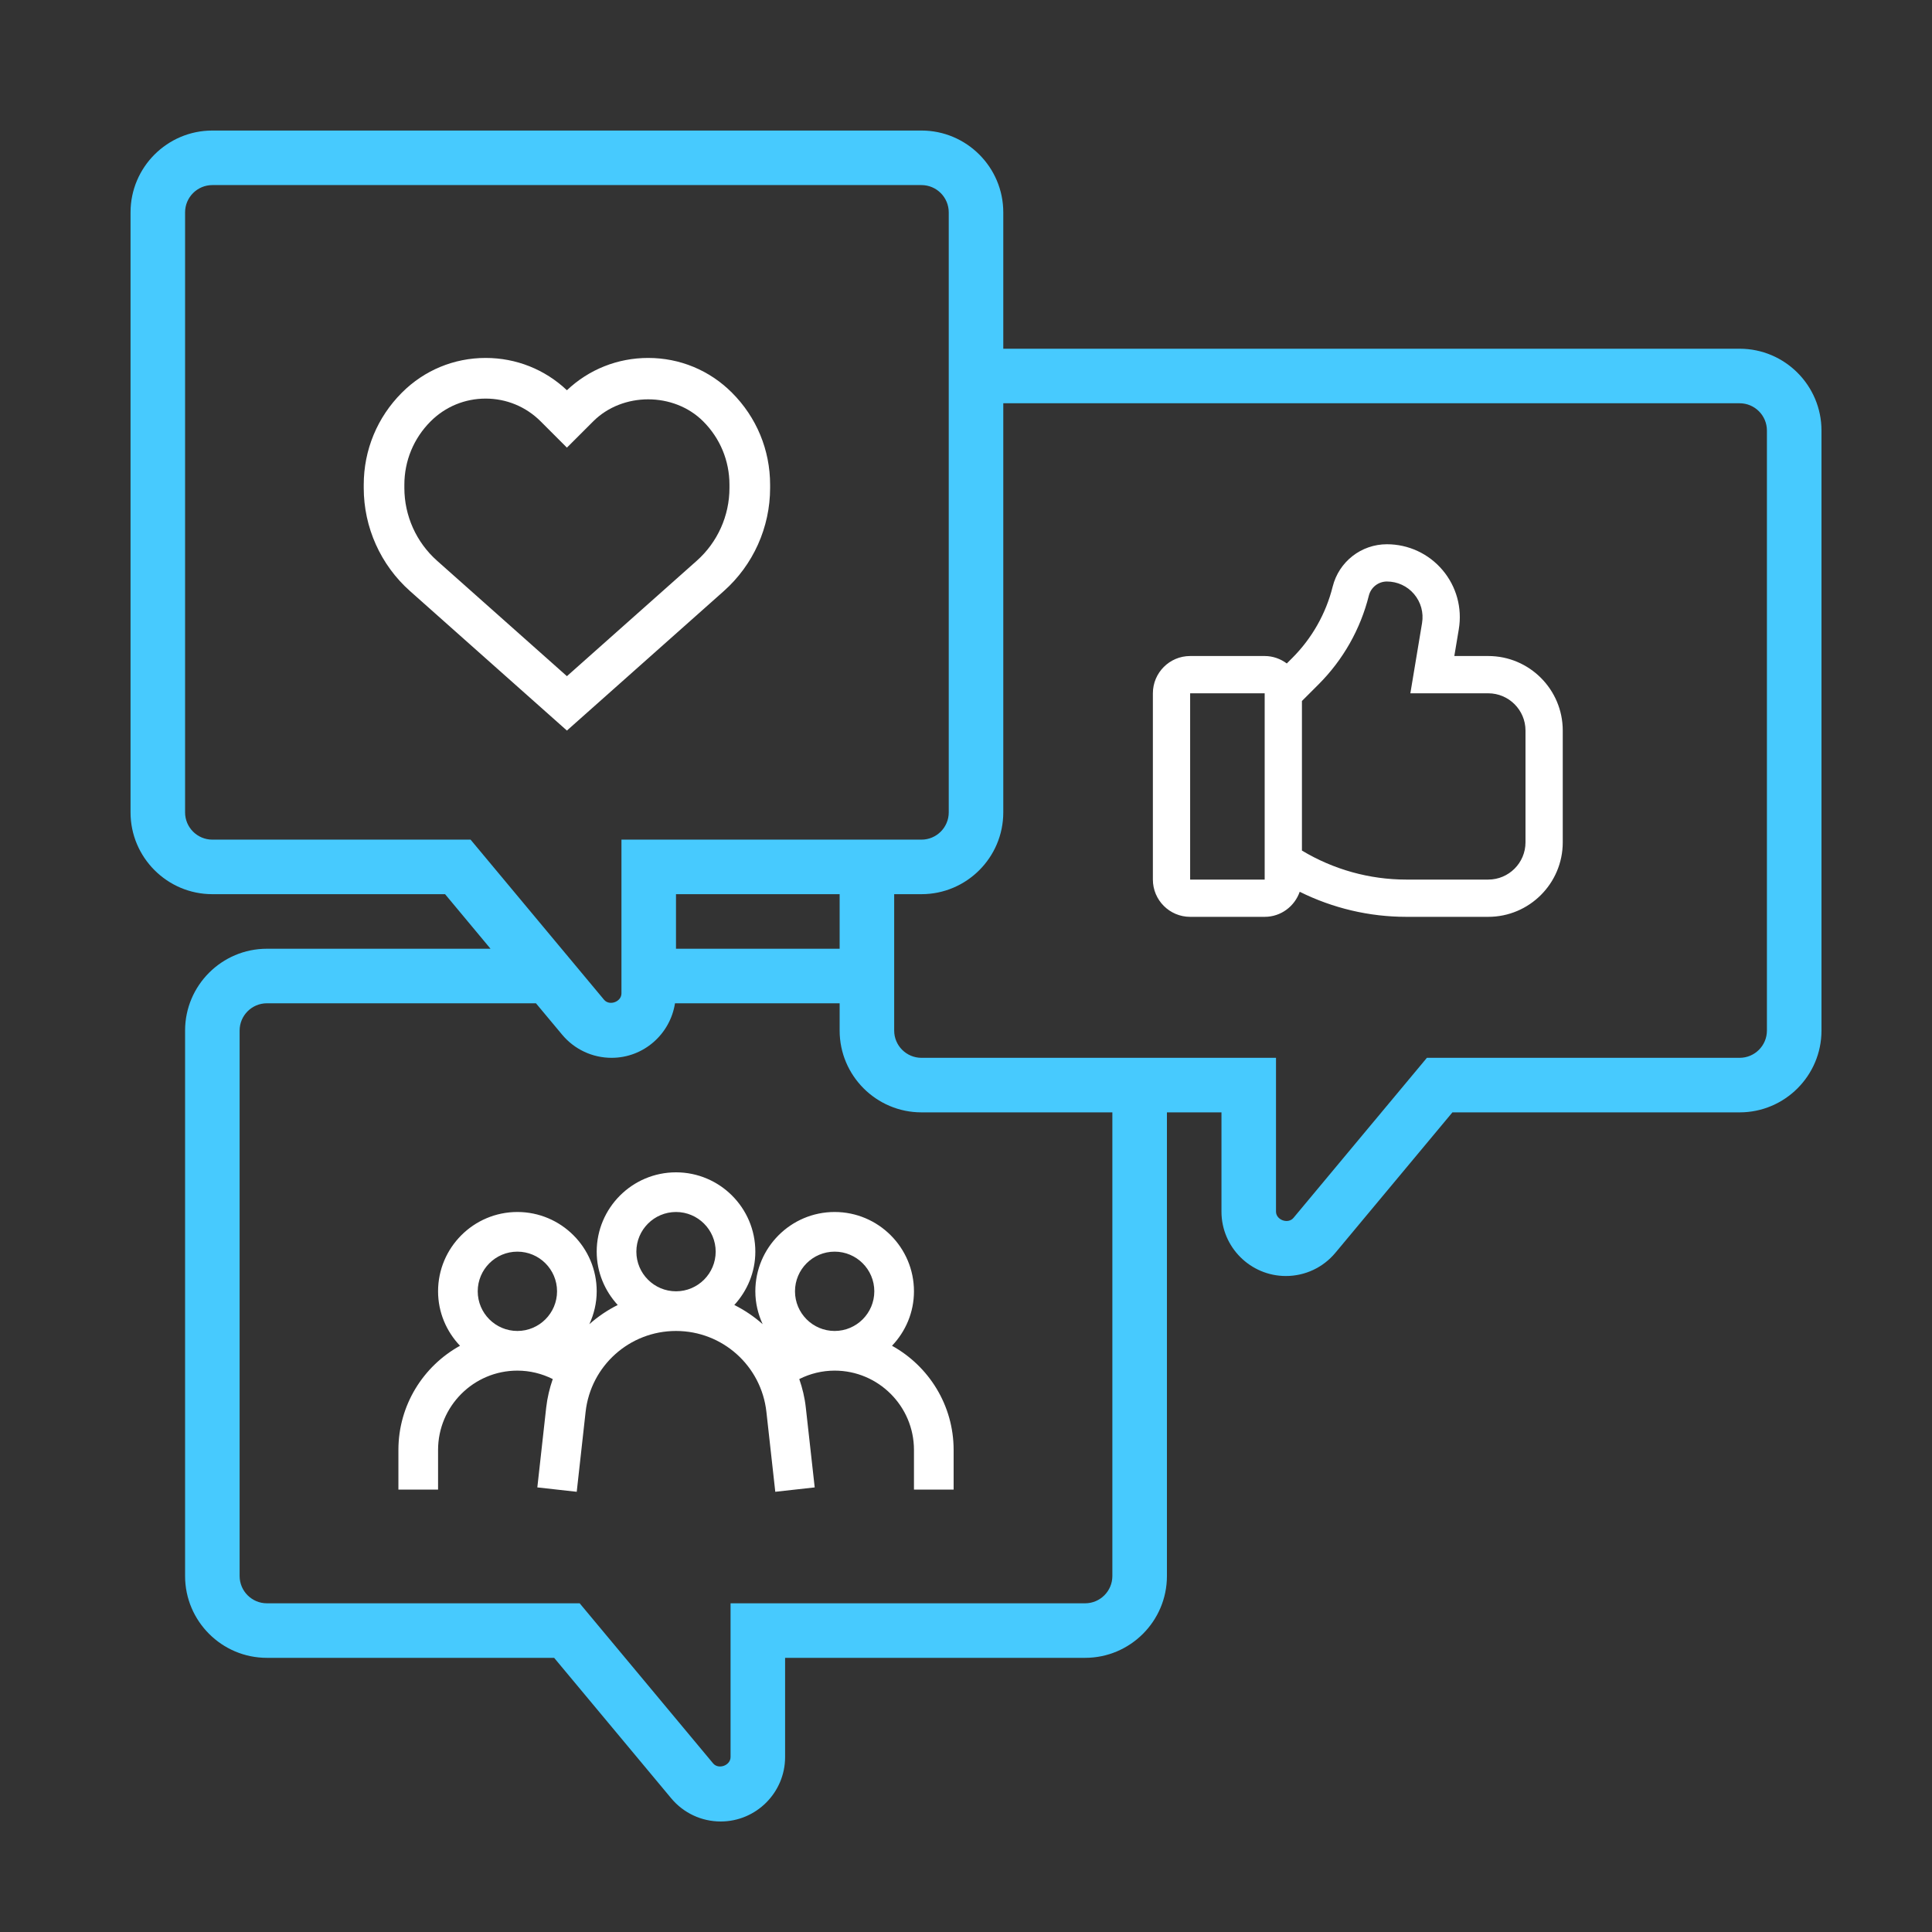 <svg width="74" height="74" viewBox="0 0 74 74" fill="none" xmlns="http://www.w3.org/2000/svg">
<rect x="0" y="0" width="74" height="74" fill="#333333" stroke="none"/>
<path fill-rule="evenodd" clip-rule="evenodd" d="M21.714 25.899L16.74 21.477C15.944 20.77 15.488 19.755 15.488 18.69V18.568C15.488 17.65 15.845 16.788 16.494 16.139C17.057 15.576 17.806 15.267 18.601 15.267C19.396 15.267 20.145 15.576 20.708 16.139L21.714 17.145L22.721 16.139C23.846 15.014 25.809 15.014 26.934 16.139C27.583 16.788 27.94 17.65 27.94 18.568V18.69C27.94 19.754 27.484 20.77 26.689 21.477L21.714 25.899ZM29.497 18.69V18.568C29.497 17.235 28.978 15.982 28.034 15.039C27.178 14.182 26.039 13.71 24.827 13.71C23.66 13.71 22.559 14.148 21.714 14.947C20.869 14.148 19.769 13.71 18.601 13.71C17.389 13.71 16.25 14.182 15.394 15.039C14.451 15.982 13.932 17.235 13.932 18.568V18.69C13.932 20.198 14.578 21.638 15.705 22.64L21.714 27.982L27.722 22.641C28.85 21.639 29.497 20.199 29.497 18.69L29.497 18.69Z" fill="white"/>
<path fill-rule="evenodd" clip-rule="evenodd" d="M67.677 39.473C67.677 40.049 67.208 40.517 66.633 40.517H54.653L49.543 46.648C49.336 46.895 48.874 46.728 48.874 46.407V40.517H35.294C34.718 40.517 34.249 40.049 34.249 39.473V34.249H35.294C37.022 34.249 38.428 32.843 38.428 31.116V15.446H66.633C67.208 15.446 67.677 15.914 67.677 16.491L67.677 39.473ZM42.606 60.365C42.606 60.942 42.137 61.41 41.562 61.41H27.982V67.299C27.982 67.622 27.52 67.789 27.313 67.541L22.203 61.41H10.223C9.648 61.41 9.178 60.942 9.178 60.365V39.473C9.178 38.896 9.648 38.428 10.223 38.428H20.528L21.53 39.629C22 40.193 22.691 40.517 23.425 40.517C24.656 40.517 25.67 39.608 25.854 38.428H32.16V39.473C32.16 41.2 33.566 42.606 35.294 42.606H42.606L42.606 60.365ZM32.16 36.339H25.892V34.249H32.16V36.339ZM8.134 32.16C7.558 32.16 7.089 31.692 7.089 31.116V8.134C7.089 7.557 7.558 7.089 8.134 7.089H35.294C35.87 7.089 36.339 7.557 36.339 8.134V31.116C36.339 31.692 35.87 32.16 35.294 32.16H23.803V38.05C23.803 38.373 23.341 38.54 23.135 38.291L18.024 32.16H8.134ZM66.633 13.357H38.428V8.134C38.428 6.406 37.022 5 35.294 5H8.134C6.406 5 5 6.406 5 8.134V31.116C5 32.843 6.406 34.249 8.134 34.249H17.047L18.788 36.339H10.223C8.495 36.339 7.089 37.745 7.089 39.473V60.365C7.089 62.093 8.495 63.499 10.223 63.499H21.225L25.709 68.879C26.179 69.443 26.869 69.767 27.604 69.767C28.964 69.767 30.071 68.659 30.071 67.299V63.499H41.562C43.29 63.499 44.696 62.093 44.696 60.365V42.606H46.785V46.407C46.785 47.767 47.892 48.874 49.252 48.874C49.987 48.874 50.677 48.55 51.147 47.986L55.631 42.606H66.633C68.361 42.606 69.767 41.2 69.767 39.473V16.491C69.767 14.763 68.361 13.357 66.633 13.357Z" fill="#47CAFE"/>
<path fill-rule="evenodd" clip-rule="evenodd" d="M33.488 49.46C33.488 50.298 32.806 50.979 31.969 50.979C31.131 50.979 30.45 50.298 30.45 49.46C30.45 48.622 31.131 47.941 31.969 47.941C32.806 47.941 33.488 48.622 33.488 49.46ZM24.374 47.941C24.374 47.103 25.055 46.422 25.893 46.422C26.73 46.422 27.412 47.103 27.412 47.941C27.412 48.779 26.73 49.46 25.893 49.46C25.055 49.46 24.374 48.779 24.374 47.941ZM18.298 49.46C18.298 48.622 18.979 47.941 19.817 47.941C20.654 47.941 21.336 48.622 21.336 49.46C21.336 50.298 20.654 50.979 19.817 50.979C18.979 50.979 18.298 50.298 18.298 49.46ZM28.931 49.46C28.931 49.91 29.035 50.334 29.212 50.719C28.884 50.428 28.52 50.181 28.126 49.984C28.621 49.443 28.931 48.73 28.931 47.941C28.931 46.266 27.568 44.903 25.893 44.903C24.217 44.903 22.855 46.266 22.855 47.941C22.855 48.73 23.165 49.443 23.66 49.984C23.266 50.181 22.901 50.428 22.574 50.719C22.75 50.334 22.855 49.91 22.855 49.46C22.855 47.785 21.492 46.422 19.817 46.422C18.141 46.422 16.779 47.785 16.779 49.46C16.779 50.27 17.102 51.001 17.619 51.546C16.214 52.323 15.26 53.82 15.26 55.536V57.055H16.779V55.536C16.779 53.861 18.141 52.498 19.817 52.498C20.295 52.498 20.754 52.612 21.172 52.821C21.052 53.168 20.964 53.531 20.921 53.91L20.581 56.971L22.09 57.139L22.43 54.078C22.627 52.311 24.116 50.979 25.893 50.979C27.67 50.979 29.159 52.311 29.355 54.078L29.695 57.139L31.205 56.971L30.864 53.91C30.823 53.531 30.734 53.168 30.614 52.821C31.031 52.612 31.49 52.498 31.969 52.498C33.644 52.498 35.007 53.861 35.007 55.536V57.055H36.526V55.536C36.526 53.82 35.571 52.323 34.166 51.546C34.684 51.001 35.007 50.27 35.007 49.46C35.007 47.785 33.644 46.422 31.969 46.422C30.293 46.422 28.931 47.785 28.931 49.46V49.46Z" fill="white"/>
<path fill-rule="evenodd" clip-rule="evenodd" d="M58.43 32.263C58.43 33.05 57.79 33.69 57.003 33.69H53.867C52.45 33.69 51.076 33.304 49.867 32.579V26.85L50.506 26.211C51.443 25.274 52.109 24.098 52.43 22.813C52.509 22.496 52.794 22.273 53.122 22.273C53.524 22.273 53.904 22.449 54.163 22.756C54.423 23.063 54.534 23.466 54.468 23.863L54.02 26.555H57.003C57.79 26.555 58.43 27.195 58.43 27.982V32.263ZM45.585 33.69V26.555H48.44L48.44 33.69H45.585ZM57.003 25.127H55.704L55.876 24.097C56.011 23.286 55.784 22.461 55.252 21.834C54.721 21.206 53.944 20.846 53.122 20.846C52.138 20.846 51.284 21.513 51.045 22.467C50.787 23.502 50.252 24.447 49.497 25.202L49.287 25.412C49.049 25.236 48.758 25.127 48.44 25.127H45.585C44.798 25.127 44.158 25.767 44.158 26.555V33.69C44.158 34.477 44.798 35.117 45.585 35.117H48.44C49.063 35.117 49.587 34.714 49.782 34.157C51.048 34.785 52.439 35.117 53.867 35.117H57.003C58.577 35.117 59.857 33.837 59.857 32.263V27.982C59.857 26.407 58.577 25.127 57.003 25.127L57.003 25.127Z" fill="white"/>
</svg>
